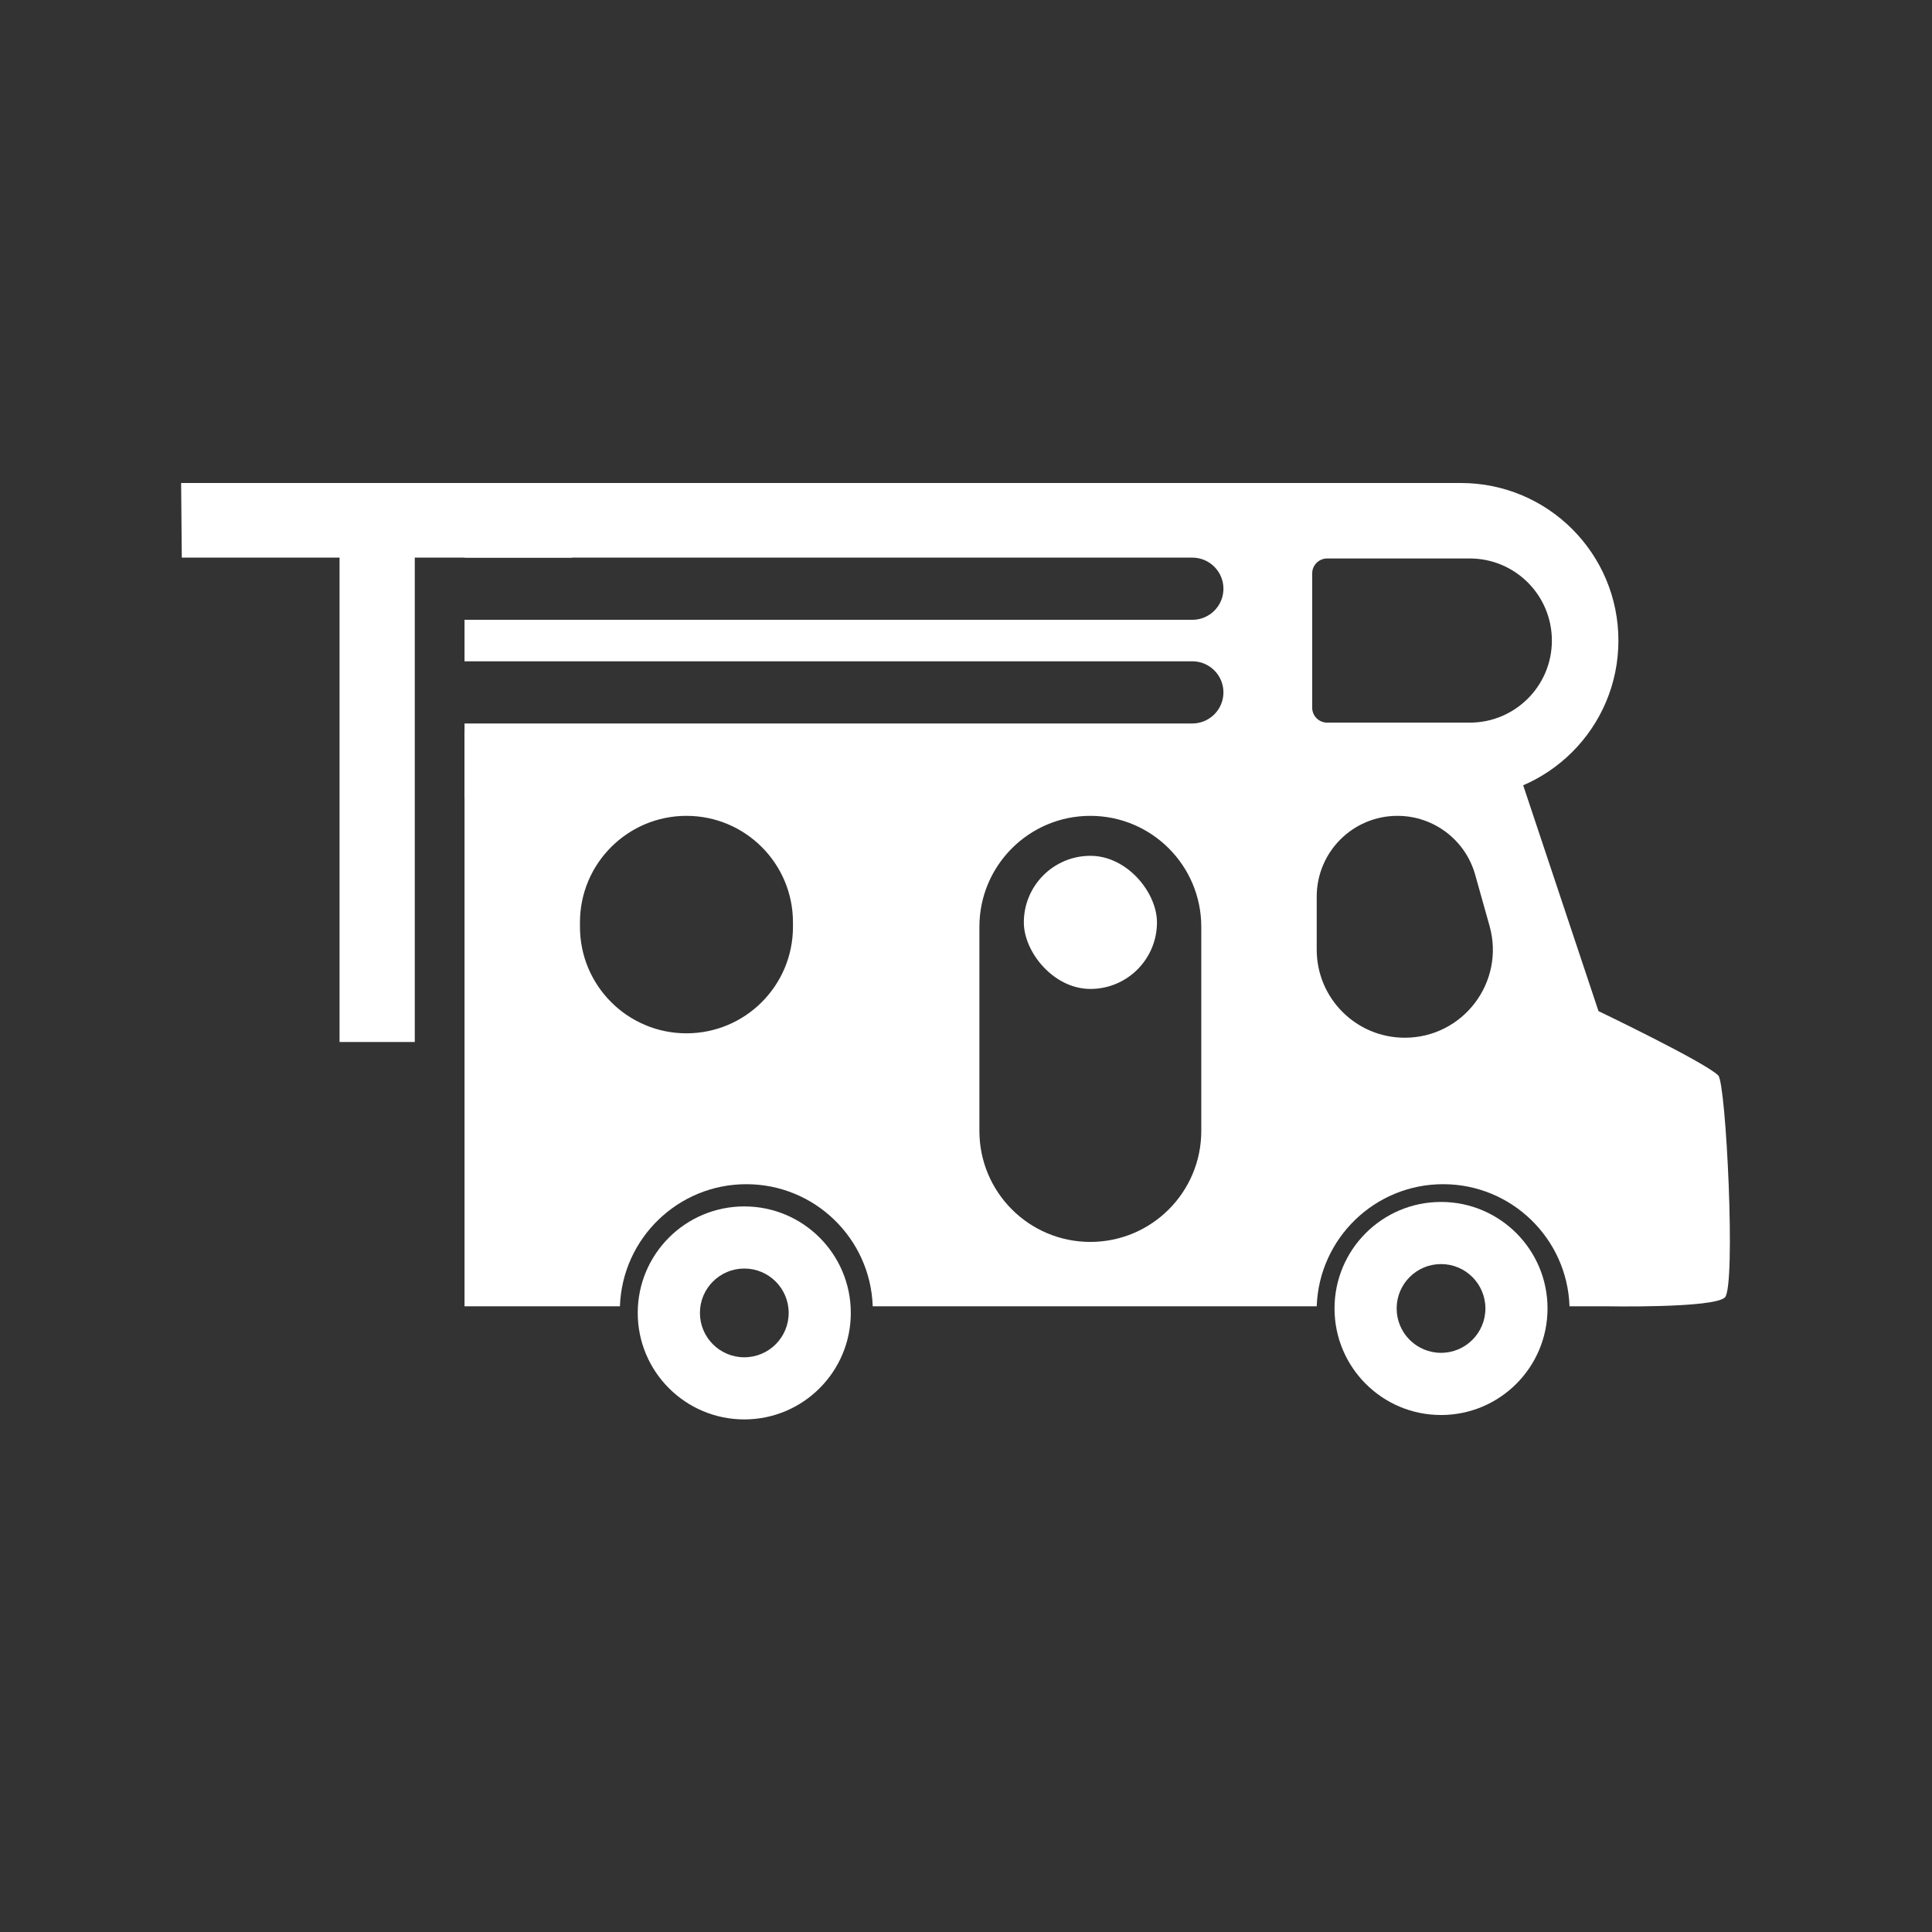 <?xml version="1.0" encoding="UTF-8"?> <svg xmlns="http://www.w3.org/2000/svg" width="32" height="32" viewBox="0 0 32 32" fill="none"><rect x="0" y="0" width="32" height="32" fill="#333333" stroke="none"/> <path fill-rule="evenodd" clip-rule="evenodd" d="M24.197 8H7.694V9.236H19.749C20.033 9.236 20.264 9.467 20.264 9.751C20.264 10.036 20.033 10.266 19.749 10.266H7.694V10.953H19.749C20.033 10.953 20.264 11.184 20.264 11.468C20.264 11.752 20.033 11.983 19.749 11.983H7.694V13.219H24.197C25.638 13.219 26.806 12.051 26.806 10.61C26.806 9.168 25.638 8 24.197 8ZM21.982 9.25C21.845 9.25 21.734 9.361 21.734 9.498V11.721C21.734 11.858 21.845 11.969 21.982 11.969H24.344C25.095 11.969 25.704 11.361 25.704 10.61C25.704 9.858 25.095 9.25 24.344 9.25H21.982Z" fill="white"></path> <rect x="16.958" y="14.175" width="2.205" height="2.205" rx="1.103" fill="white"></rect> <path fill-rule="evenodd" clip-rule="evenodd" d="M12.328 23.51C13.302 23.51 14.092 22.72 14.092 21.746C14.092 20.771 13.302 19.982 12.328 19.982C11.353 19.982 10.563 20.771 10.563 21.746C10.563 22.72 11.353 23.51 12.328 23.51ZM12.328 22.481C12.734 22.481 13.063 22.152 13.063 21.746C13.063 21.34 12.734 21.011 12.328 21.011C11.922 21.011 11.593 21.34 11.593 21.746C11.593 22.152 11.922 22.481 12.328 22.481Z" fill="white"></path> <path fill-rule="evenodd" clip-rule="evenodd" d="M23.868 23.437C24.842 23.437 25.632 22.647 25.632 21.672C25.632 20.698 24.842 19.908 23.868 19.908C22.893 19.908 22.104 20.698 22.104 21.672C22.104 22.647 22.893 23.437 23.868 23.437ZM23.868 22.407C24.274 22.407 24.603 22.078 24.603 21.672C24.603 21.266 24.274 20.937 23.868 20.937C23.462 20.937 23.133 21.266 23.133 21.672C23.133 22.078 23.462 22.407 23.868 22.407Z" fill="white"></path> <path fill-rule="evenodd" clip-rule="evenodd" d="M9.789 21.636H7.694V12.117H24.932L26.476 16.747C26.476 16.747 28.24 17.593 28.46 17.813C28.59 17.943 28.754 21.305 28.57 21.489C28.387 21.672 26.586 21.636 26.586 21.636H25.996C25.958 20.513 25.035 19.614 23.903 19.614C22.77 19.614 21.848 20.513 21.809 21.636H14.455C14.417 20.513 13.494 19.614 12.362 19.614C11.229 19.614 10.307 20.513 10.268 21.636H9.789ZM18.059 13.513C17.044 13.513 16.222 14.336 16.222 15.351V18.732C16.222 19.747 17.044 20.57 18.059 20.57C19.074 20.57 19.897 19.747 19.897 18.732V15.351C19.897 14.336 19.074 13.513 18.059 13.513ZM9.606 15.277C9.606 14.303 10.396 13.513 11.37 13.513C12.345 13.513 13.134 14.303 13.134 15.277V15.351C13.134 16.325 12.345 17.115 11.37 17.115C10.396 17.115 9.606 16.325 9.606 15.351V15.277ZM23.146 13.513C22.407 13.513 21.809 14.112 21.809 14.851V15.73C21.809 16.535 22.462 17.188 23.267 17.188C24.233 17.188 24.932 16.267 24.672 15.337L24.434 14.49C24.273 13.912 23.746 13.513 23.146 13.513Z" fill="white"></path> <path d="M9.472 9.236H6.87V17.259H5.624V9.236H3.011L3 8H9.461L9.472 9.236Z" fill="white"></path> </svg> 